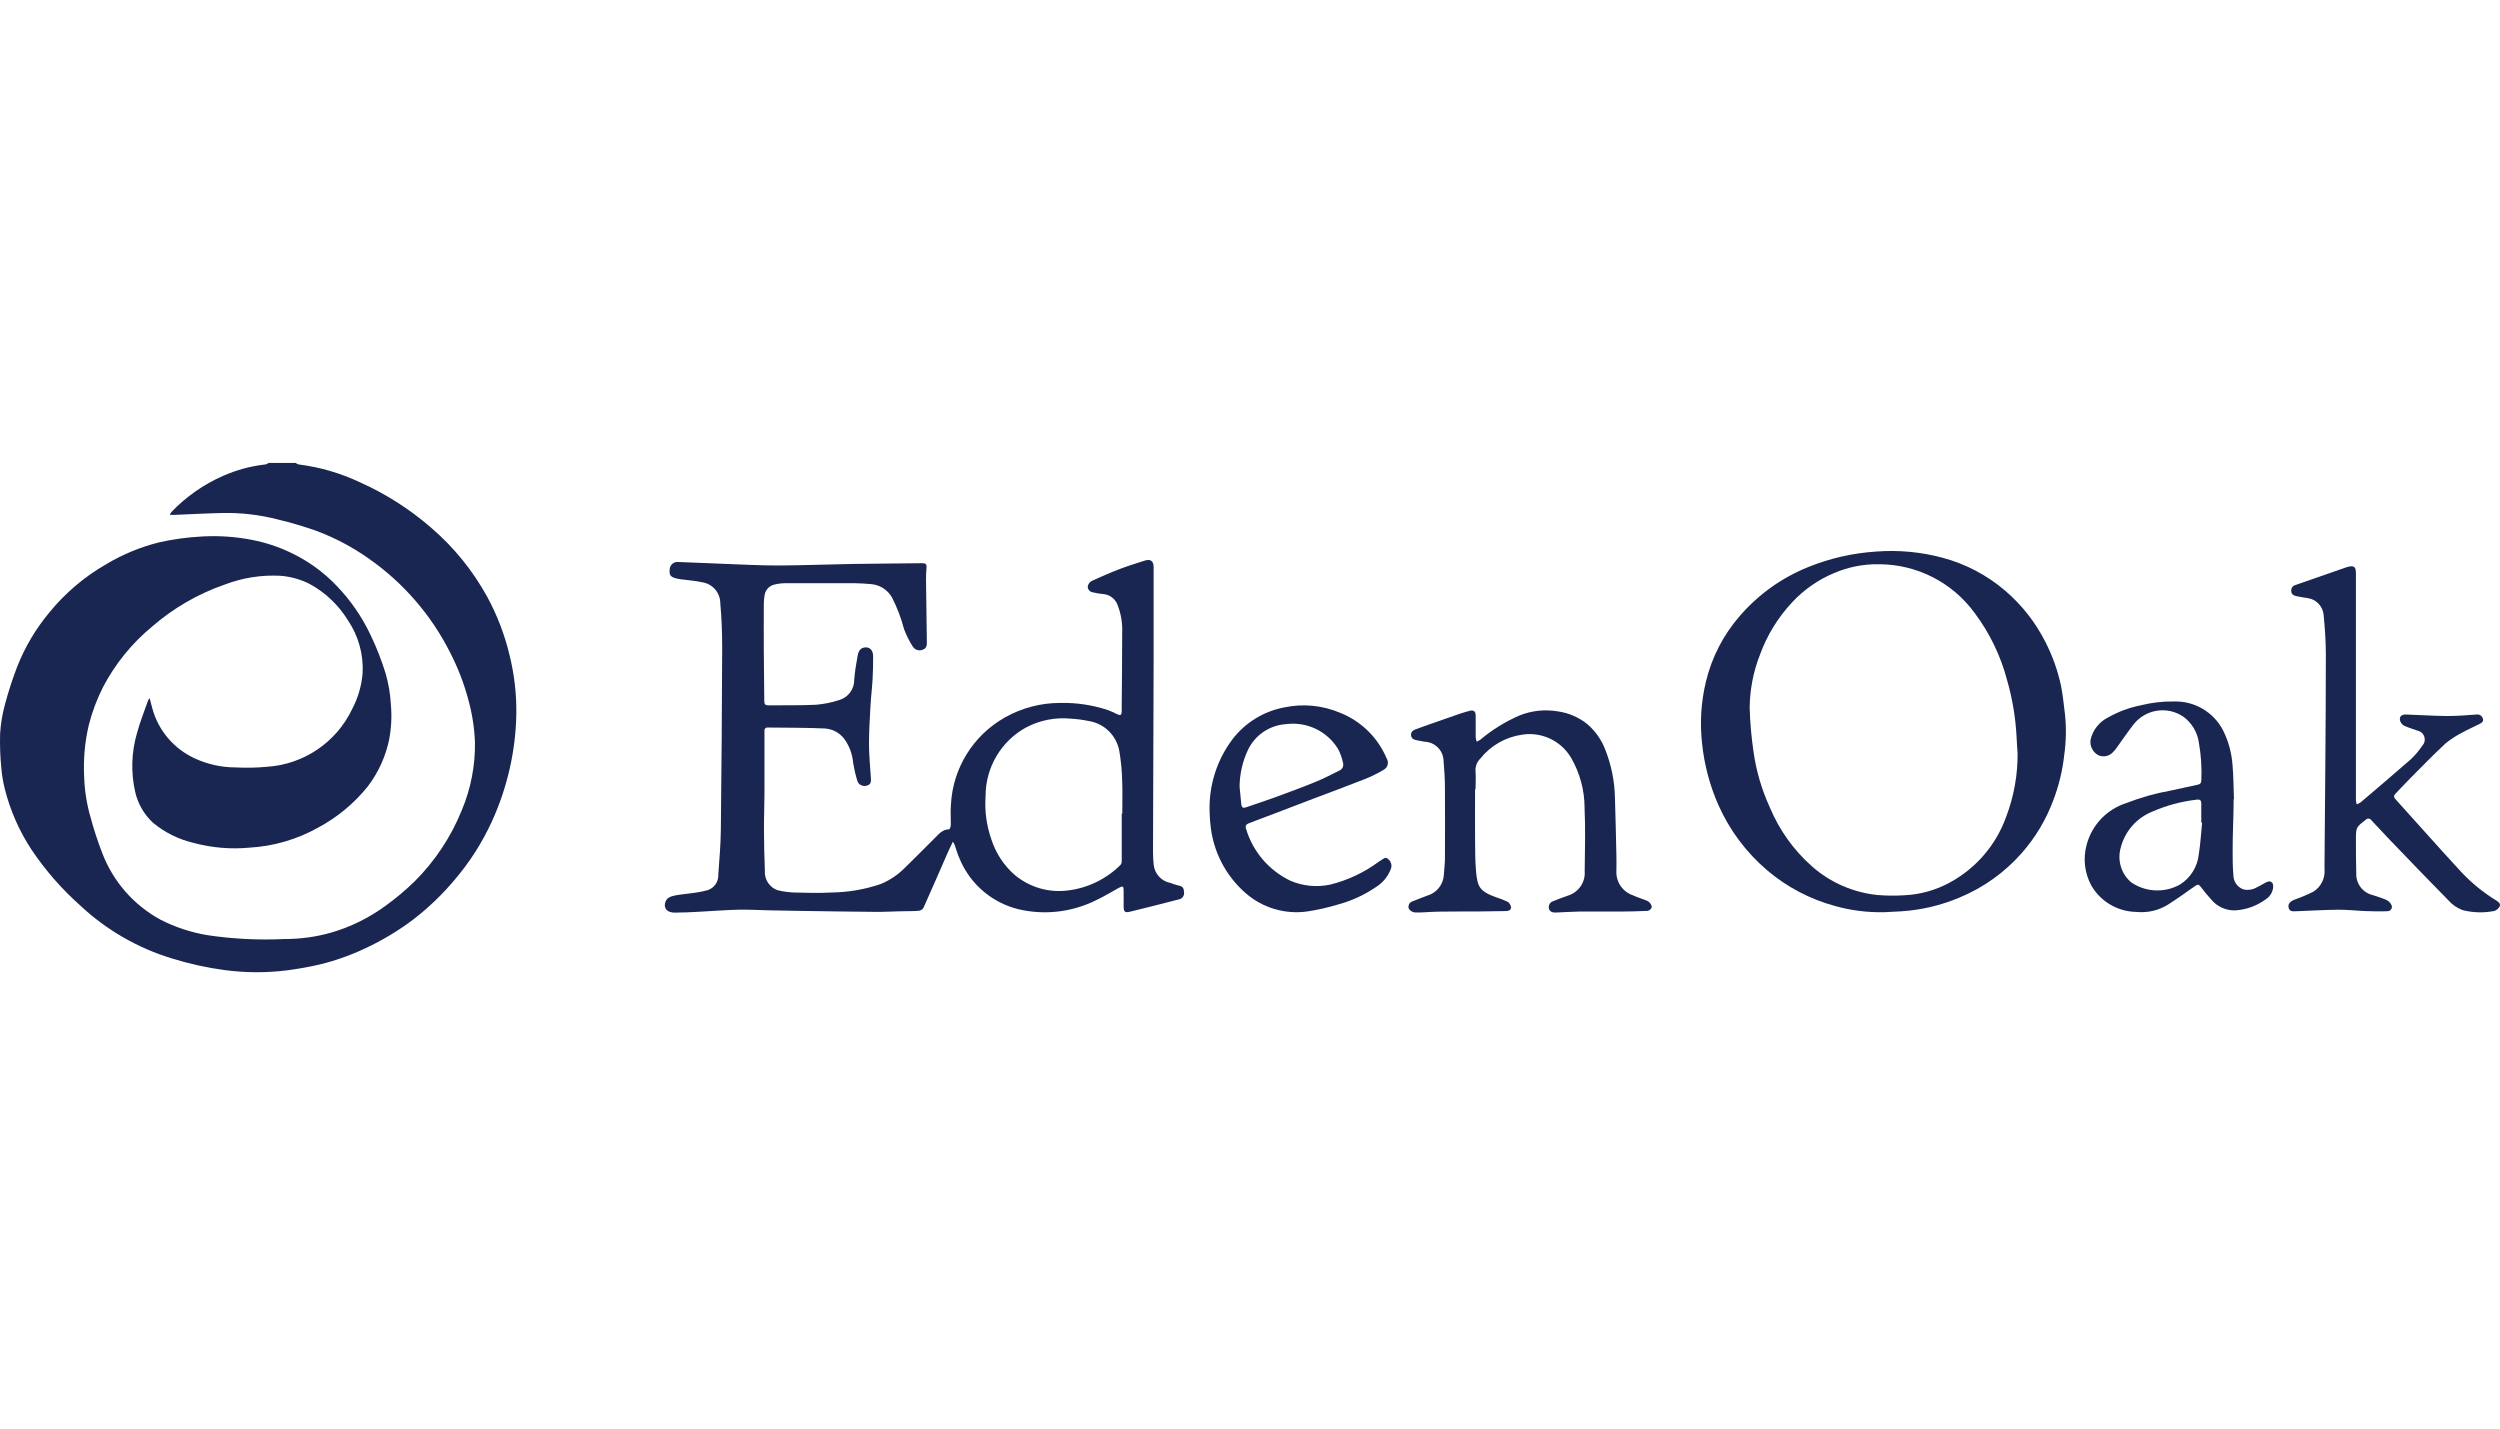 <?xml version="1.0" encoding="UTF-8"?>
<svg width="378px" height="216px" viewBox="0 0 378 216" version="1.1" xmlns="http://www.w3.org/2000/svg" xmlns:xlink="http://www.w3.org/1999/xlink">
    <title>E / Eden Oak / Vector / eden-oak</title>
    <g id="E-/-Eden-Oak-/-Vector-/-eden-oak" stroke="none" stroke-width="1" fill="none" fill-rule="evenodd">
        <g id="Group" transform="translate(0, 70)" fill="#182651" fill-rule="nonzero">
            <path d="M44.702,0 C44.837,0.099 44.989,0.175 45.149,0.223 C48.368,0.627 51.503,1.54 54.435,2.929 C58.325,4.67 61.939,6.974 65.159,9.766 C68.622,12.732 71.517,16.303 73.703,20.305 C75.176,23.03 76.29,25.934 77.015,28.946 C77.761,31.9 78.115,34.938 78.069,37.985 C78.018,40.752 77.683,43.508 77.07,46.207 C76.444,48.978 75.532,51.676 74.348,54.258 C72.907,57.395 71.044,60.318 68.808,62.948 C66.914,65.219 64.774,67.273 62.428,69.072 C60.197,70.748 57.799,72.187 55.271,73.366 C53.052,74.422 50.731,75.248 48.344,75.829 C46.706,76.218 45.037,76.496 43.363,76.722 C40.263,77.105 37.127,77.092 34.031,76.685 C31.303,76.327 28.612,75.734 25.987,74.913 C20.826,73.346 16.094,70.616 12.155,66.933 C9.354,64.445 6.878,61.613 4.786,58.504 C2.906,55.653 1.524,52.503 0.701,49.188 C0.446,48.154 0.276,47.1 0.192,46.038 C0.026,44.332 -0.033,42.616 0.017,40.902 C0.112,39.405 0.361,37.922 0.759,36.476 C1.273,34.549 1.89,32.651 2.605,30.79 C3.779,27.816 5.422,25.049 7.471,22.595 C9.844,19.687 12.726,17.235 15.976,15.358 C18.494,13.842 21.223,12.71 24.075,11.999 C26.246,11.515 28.454,11.217 30.676,11.109 C33.169,10.978 35.668,11.154 38.118,11.633 C40.098,12.017 42.021,12.647 43.844,13.508 C46.489,14.742 48.882,16.458 50.897,18.57 C53.027,20.782 54.777,23.33 56.078,26.111 C56.961,27.963 57.706,29.877 58.308,31.837 C58.749,33.368 59.015,34.943 59.101,36.533 C59.261,38.308 59.171,40.097 58.835,41.847 C58.3,44.402 57.204,46.807 55.626,48.887 C53.555,51.471 50.978,53.605 48.055,55.16 C44.905,56.919 41.399,57.944 37.798,58.158 C34.94,58.435 32.057,58.194 29.284,57.448 C27.025,56.925 24.919,55.881 23.136,54.399 C21.791,53.158 20.853,51.541 20.445,49.758 C19.767,46.792 19.866,43.701 20.731,40.785 C21.18,39.13 21.825,37.529 22.386,35.917 C22.454,35.787 22.533,35.663 22.62,35.545 C22.772,36.118 22.884,36.587 23.015,37.048 C23.914,40.417 26.268,43.209 29.436,44.664 C31.371,45.562 33.478,46.029 35.611,46.035 C37.183,46.116 38.758,46.085 40.326,45.941 C45.898,45.597 50.845,42.256 53.244,37.214 C54.136,35.527 54.675,33.676 54.827,31.774 C54.976,28.929 54.189,26.114 52.586,23.758 C51.182,21.478 49.209,19.603 46.861,18.318 C45.487,17.614 43.988,17.187 42.45,17.061 C39.569,16.903 36.686,17.352 33.991,18.381 C29.942,19.783 26.201,21.949 22.97,24.763 C19.934,27.274 17.427,30.364 15.596,33.853 C14.656,35.698 13.926,37.643 13.42,39.651 C12.821,42.207 12.588,44.834 12.727,47.456 C12.789,49.529 13.113,51.585 13.692,53.577 C14.185,55.415 14.778,57.225 15.467,59 C17.106,63.297 20.23,66.865 24.272,69.058 C26.527,70.214 28.95,71.007 31.451,71.408 C35.267,71.975 39.129,72.167 42.982,71.981 C45.388,71.992 47.784,71.663 50.098,71.004 C53.023,70.149 55.778,68.793 58.24,66.996 C59.818,65.862 61.31,64.611 62.702,63.254 C65.767,60.198 68.184,56.555 69.807,52.543 C71.196,49.26 71.878,45.721 71.811,42.156 C71.723,40.012 71.39,37.885 70.818,35.817 C70.168,33.373 69.259,31.005 68.104,28.754 C65.251,23.048 61.02,18.144 55.795,14.484 C53.368,12.765 50.732,11.361 47.952,10.307 C46.003,9.613 44.018,9.024 42.006,8.543 C39.302,7.845 36.516,7.515 33.724,7.564 C31.271,7.613 28.821,7.753 26.37,7.851 C26.179,7.851 25.984,7.851 25.675,7.851 C25.741,7.696 25.823,7.549 25.921,7.413 C28.147,5.089 30.811,3.229 33.759,1.938 C35.793,1.045 37.951,0.465 40.16,0.22 C40.322,0.174 40.475,0.099 40.612,0 L44.702,0 Z" id="Path_2824"></path>
            <path d="M356.216,33.813 C356.216,39.539 356.216,45.274 356.216,51.017 C356.237,51.22 356.278,51.421 356.339,51.616 C356.541,51.544 356.733,51.448 356.912,51.329 C359.468,49.153 362.039,46.986 364.561,44.764 C365.195,44.162 365.759,43.49 366.241,42.76 C366.588,42.398 366.709,41.876 366.556,41.398 C366.404,40.92 366.003,40.564 365.511,40.47 C364.878,40.223 364.214,40.049 363.596,39.774 C363.318,39.644 363.092,39.423 362.958,39.147 C362.671,38.48 363.006,38.002 363.765,38.033 C365.84,38.099 367.919,38.245 369.994,38.262 C371.465,38.262 372.942,38.151 374.414,38.039 C374.85,37.953 375.279,38.214 375.404,38.64 C375.573,39.081 375.221,39.299 374.923,39.453 C374.085,39.894 373.206,40.252 372.376,40.719 C371.441,41.185 370.562,41.755 369.753,42.417 C367.956,44.074 366.255,45.852 364.529,47.57 C363.762,48.34 363.029,49.148 362.271,49.926 C361.984,50.213 361.844,50.45 362.176,50.814 C365.482,54.459 368.726,58.155 372.066,61.762 C373.644,63.461 375.446,64.936 377.422,66.146 C377.763,66.355 378.147,66.638 377.943,67.062 C377.771,67.393 377.471,67.639 377.113,67.743 C375.541,68.05 373.92,68.007 372.367,67.615 C371.529,67.309 370.782,66.797 370.194,66.126 C367.12,63.014 364.1,59.853 361.068,56.7 C360.221,55.817 359.382,54.924 358.552,54.023 C358.466,53.881 358.317,53.788 358.151,53.772 C357.986,53.756 357.822,53.82 357.711,53.943 C356.231,55.089 356.216,55.089 356.216,56.961 C356.216,58.653 356.216,60.342 356.268,62.034 C356.195,63.605 357.259,65.001 358.793,65.347 C359.471,65.579 360.169,65.776 360.822,66.071 C361.146,66.225 361.41,66.482 361.572,66.801 C361.685,67.004 361.682,67.251 361.564,67.451 C361.446,67.651 361.231,67.773 361,67.772 C359.9,67.821 358.793,67.795 357.693,67.755 C356.296,67.703 354.899,67.537 353.505,67.549 C351.41,67.569 349.312,67.706 347.208,67.778 C346.712,67.795 346.131,67.884 346.023,67.159 C345.94,66.641 346.309,66.263 346.967,66.014 C347.936,65.674 348.881,65.273 349.798,64.812 C350.959,64.073 351.604,62.744 351.467,61.376 C351.467,61.144 351.467,60.909 351.467,60.674 C351.503,55.933 351.542,51.193 351.582,46.454 C351.622,40.604 351.679,34.752 351.668,28.906 C351.668,26.947 351.522,24.986 351.341,23.036 C351.248,21.7 350.232,20.612 348.905,20.428 C348.333,20.359 347.792,20.251 347.239,20.142 C346.827,20.067 346.481,19.884 346.44,19.423 C346.367,18.982 346.645,18.558 347.079,18.45 C349.592,17.591 352.1,16.706 354.607,15.83 C354.699,15.798 354.791,15.761 354.894,15.735 C355.919,15.449 356.216,15.67 356.216,16.715 L356.216,33.813 Z" id="Path_2825"></path>
            <path d="M223.031,49.325 C223.031,51.83 223.014,54.336 223.031,56.841 C223.048,58.51 223.031,60.191 223.186,61.848 C223.409,64.059 223.675,64.769 226.257,65.685 C226.847,65.864 227.421,66.09 227.975,66.361 C228.249,66.549 228.428,66.848 228.464,67.179 C228.484,67.574 228.115,67.752 227.726,67.752 C226.289,67.786 224.832,67.804 223.38,67.815 C221.399,67.815 219.418,67.815 217.435,67.841 C216.29,67.858 215.144,67.99 213.999,67.97 C213.612,67.95 213.255,67.754 213.032,67.437 C212.934,67.207 212.941,66.946 213.051,66.722 C213.161,66.497 213.363,66.332 213.604,66.269 C214.34,65.968 215.09,65.696 215.829,65.41 C217.256,64.989 218.255,63.705 218.313,62.218 C218.356,61.425 218.468,60.634 218.474,59.841 C218.491,56.262 218.497,52.684 218.474,49.11 C218.474,47.776 218.382,46.436 218.27,45.102 C218.262,43.508 216.998,42.204 215.405,42.147 C214.981,42.093 214.566,41.984 214.145,41.91 C213.725,41.835 213.41,41.649 213.352,41.185 C213.295,40.722 213.613,40.432 214.019,40.281 C214.764,39.994 215.517,39.742 216.267,39.476 C217.767,38.947 219.267,38.42 220.772,37.901 C221.248,37.738 221.734,37.615 222.224,37.472 C222.796,37.317 223.117,37.558 223.123,38.173 C223.123,39.281 223.123,40.389 223.123,41.498 C223.15,41.716 223.202,41.931 223.277,42.139 C223.464,42.06 223.643,41.964 223.812,41.853 C225.584,40.364 227.559,39.137 229.678,38.208 C231.539,37.447 233.576,37.223 235.558,37.561 C237.2,37.794 238.748,38.47 240.035,39.516 C241.244,40.563 242.172,41.896 242.734,43.393 C243.639,45.693 244.128,48.136 244.18,50.608 C244.269,53.471 244.334,56.348 244.397,59.223 C244.415,60.082 244.415,60.921 244.397,61.771 C244.347,63.383 245.354,64.839 246.879,65.361 C247.492,65.648 248.145,65.845 248.777,66.094 C249.002,66.156 249.209,66.267 249.384,66.421 C249.567,66.638 249.788,66.962 249.742,67.191 C249.634,67.463 249.396,67.663 249.109,67.723 C247.658,67.798 246.204,67.818 244.747,67.829 C242.726,67.829 240.707,67.829 238.687,67.829 C237.524,67.846 236.362,67.941 235.197,67.978 C234.742,67.995 234.295,67.841 234.195,67.351 C234.093,66.868 234.382,66.388 234.856,66.252 C235.592,65.965 236.333,65.662 237.086,65.413 C238.695,64.917 239.743,63.369 239.605,61.691 C239.657,58.507 239.72,55.315 239.588,52.134 C239.584,49.495 238.888,46.904 237.57,44.618 C236.058,42.015 233.1,40.611 230.127,41.085 C227.655,41.439 225.409,42.721 223.847,44.67 C223.301,45.198 223.027,45.947 223.103,46.703 C223.168,47.562 223.103,48.452 223.103,49.325 L223.017,49.325" id="Path_2826"></path>
            <path d="M284.877,67.924 C282.364,67.979 279.856,67.661 277.435,66.982 C273.676,65.96 270.187,64.126 267.215,61.608 C264.033,58.901 261.502,55.512 259.81,51.693 C258.517,48.758 257.69,45.638 257.359,42.448 C257.001,39.317 257.195,36.147 257.932,33.083 C258.812,29.4 260.571,25.985 263.059,23.131 C265.866,19.88 269.409,17.348 273.393,15.744 C276.674,14.413 280.149,13.62 283.684,13.396 C287.081,13.135 290.498,13.457 293.786,14.35 C297.231,15.28 300.428,16.964 303.144,19.28 C305.711,21.465 307.811,24.147 309.315,27.165 C310.37,29.243 311.149,31.45 311.634,33.73 C311.92,35.162 312.046,36.607 312.232,38.05 C312.438,40.079 312.398,42.124 312.115,44.143 C311.857,46.5 311.296,48.815 310.446,51.029 C309.365,53.93 307.766,56.61 305.726,58.939 C303.129,61.904 299.881,64.227 296.236,65.725 C293.458,66.896 290.503,67.594 287.494,67.789 C286.635,67.841 285.748,67.881 284.875,67.927 M305.062,43.934 C305.01,43.101 304.941,42.271 304.907,41.437 C304.759,38.529 304.279,35.647 303.476,32.848 C302.509,29.17 300.839,25.713 298.558,22.67 C295.194,18.064 289.841,15.332 284.139,15.312 C281.779,15.269 279.436,15.731 277.269,16.666 C274.883,17.674 272.737,19.174 270.971,21.069 C268.829,23.358 267.173,26.056 266.104,29.003 C265.101,31.558 264.574,34.275 264.55,37.02 C264.615,39.224 264.806,41.422 265.123,43.605 C265.53,46.532 266.363,49.385 267.596,52.071 C269.019,55.493 271.201,58.546 273.977,61.001 C276.754,63.45 280.231,64.964 283.916,65.33 C285.27,65.438 286.63,65.449 287.986,65.361 C290.364,65.243 292.684,64.593 294.776,63.457 C298.755,61.312 301.801,57.77 303.327,53.514 C304.492,50.455 305.08,47.207 305.062,43.934" id="Path_2827"></path>
            <path d="M337.727,50.817 C337.727,53.419 337.564,56.065 337.575,58.667 C337.575,59.884 337.575,61.107 337.689,62.318 C337.688,63.285 338.294,64.149 339.204,64.477 C339.91,64.638 340.652,64.518 341.271,64.142 C341.749,63.935 342.184,63.629 342.656,63.4 C343.306,63.082 343.735,63.369 343.707,64.096 C343.652,64.847 343.253,65.53 342.625,65.945 C341.306,66.927 339.735,67.515 338.096,67.64 C336.63,67.733 335.21,67.103 334.294,65.954 C333.776,65.404 333.307,64.809 332.846,64.207 C332.422,63.658 332.331,63.655 331.781,64.044 C330.467,64.978 329.156,65.911 327.802,66.779 C326.37,67.67 324.682,68.057 323.004,67.881 C320.197,67.838 317.619,66.325 316.211,63.895 C315.187,62.011 314.932,59.803 315.499,57.734 C316.294,54.715 318.59,52.321 321.573,51.401 C323.686,50.572 325.876,49.955 328.111,49.557 C329.52,49.271 330.917,48.936 332.322,48.641 C332.72,48.555 332.849,48.34 332.843,47.942 C332.925,46.059 332.801,44.173 332.474,42.316 C332.258,40.716 331.392,39.276 330.081,38.334 C327.677,36.731 324.448,37.228 322.638,39.479 C321.693,40.684 320.84,41.964 319.936,43.201 C319.789,43.409 319.621,43.601 319.435,43.774 C318.878,44.349 318.022,44.519 317.288,44.2 C316.439,43.752 315.96,42.821 316.088,41.87 C316.42,40.383 317.41,39.128 318.779,38.46 C320.321,37.59 321.992,36.974 323.729,36.633 C325.363,36.225 327.045,36.033 328.73,36.063 C331.829,35.979 334.703,37.675 336.127,40.43 C336.945,42.068 337.432,43.853 337.558,45.68 C337.707,47.398 337.71,49.13 337.775,50.857 C337.71,50.857 337.798,50.817 337.732,50.817 M332.963,54.387 L332.837,54.387 C332.837,53.434 332.82,52.483 332.837,51.524 C332.837,51.009 332.66,50.837 332.136,50.911 C329.821,51.175 327.558,51.785 325.423,52.721 C323.058,53.67 321.287,55.691 320.657,58.161 C320.111,60.056 320.715,62.097 322.206,63.389 C324.397,64.907 327.26,65.049 329.591,63.755 C331.204,62.755 332.261,61.062 332.454,59.174 C332.711,57.594 332.797,55.982 332.96,54.384" id="Path_2828"></path>
            <path d="M144.075,57.256 C143.774,57.894 143.525,58.401 143.302,58.905 C142.082,61.694 140.877,64.485 139.629,67.262 C139.474,67.51 139.215,67.676 138.925,67.712 C138.035,67.781 137.139,67.763 136.243,67.783 C134.94,67.812 133.641,67.887 132.338,67.875 C128.585,67.844 124.832,67.783 121.082,67.729 C119.527,67.708 117.972,67.68 116.416,67.646 C114.822,67.615 113.23,67.509 111.641,67.546 C109.638,67.595 107.634,67.761 105.647,67.861 C104.445,67.921 103.243,67.99 102.04,67.99 C100.838,67.99 100.291,67.328 100.609,66.378 C100.832,65.682 101.491,65.519 102.086,65.393 C103.037,65.204 104.013,65.147 104.974,65.001 C105.651,64.913 106.32,64.779 106.978,64.6 C107.994,64.276 108.663,63.308 108.607,62.243 C108.762,59.999 108.968,57.748 108.991,55.504 C109.096,46.332 109.163,37.162 109.194,27.992 C109.194,25.722 109.114,23.449 108.908,21.19 C108.897,19.61 107.737,18.273 106.174,18.04 C105.161,17.8 104.101,17.754 103.065,17.602 C102.776,17.567 102.489,17.515 102.206,17.445 C101.368,17.221 101.164,16.924 101.259,16.119 C101.262,15.79 101.404,15.478 101.65,15.26 C101.896,15.041 102.223,14.937 102.55,14.974 C105.052,15.057 107.557,15.189 110.058,15.277 C112.635,15.369 115.185,15.509 117.75,15.501 C121.472,15.484 125.21,15.329 128.943,15.269 C132.461,15.212 135.982,15.203 139.5,15.157 C139.93,15.157 140.119,15.312 140.096,15.73 C140.061,16.302 140.007,16.892 140.01,17.473 C140.044,20.64 140.096,23.807 140.139,26.973 C140.139,27.488 140.159,28.012 139.54,28.224 C138.999,28.469 138.36,28.285 138.032,27.789 C137.488,26.948 137.038,26.051 136.689,25.112 C136.258,23.461 135.648,21.862 134.871,20.342 C134.208,19.166 132.998,18.403 131.651,18.312 C130.858,18.244 130.062,18.189 129.269,18.183 C125.748,18.17 122.226,18.17 118.704,18.183 C118.14,18.186 117.58,18.259 117.035,18.401 C116.276,18.598 115.71,19.233 115.603,20.01 C115.521,20.468 115.481,20.933 115.486,21.399 C115.486,23.689 115.469,25.98 115.486,28.27 C115.503,30.847 115.546,33.438 115.56,36.02 C115.56,36.47 115.715,36.653 116.17,36.647 C118.58,36.619 120.991,36.679 123.395,36.559 C124.576,36.458 125.741,36.221 126.868,35.854 C128.247,35.464 129.189,34.19 129.158,32.757 C129.258,31.56 129.444,30.369 129.667,29.186 C129.767,28.642 129.954,28.058 130.623,27.915 C131.431,27.738 132.012,28.261 132.017,29.195 C132.017,30.377 132,31.565 131.932,32.748 C131.86,34.045 131.697,35.325 131.625,36.636 C131.517,38.591 131.388,40.55 131.393,42.508 C131.393,44.226 131.579,45.944 131.68,47.662 C131.705,48.12 131.711,48.578 131.15,48.758 C130.593,48.981 129.957,48.746 129.679,48.214 C129.374,47.258 129.145,46.28 128.992,45.288 C128.872,43.987 128.402,42.742 127.632,41.686 C126.925,40.781 125.864,40.22 124.718,40.146 C121.855,40.014 118.964,40.04 116.087,40.003 C115.949,39.982 115.809,40.029 115.71,40.127 C115.612,40.226 115.566,40.366 115.586,40.504 C115.586,40.639 115.586,40.79 115.586,40.911 C115.586,43.983 115.586,47.055 115.586,50.124 C115.586,51.89 115.5,53.66 115.512,55.426 C115.512,57.485 115.575,59.544 115.649,61.602 C115.534,62.913 116.31,64.138 117.544,64.594 C118.375,64.801 119.225,64.919 120.08,64.946 C121.964,64.998 123.859,65.055 125.737,64.946 C128.285,64.913 130.812,64.475 133.223,63.646 C134.587,63.069 135.823,62.227 136.861,61.17 C138.384,59.698 139.855,58.175 141.367,56.689 C141.965,56.096 142.512,55.392 143.496,55.398 C143.585,55.398 143.754,55.017 143.757,54.808 C143.783,53.763 143.685,52.706 143.783,51.659 C144.061,46.162 147.136,41.191 151.93,38.488 C154.479,37.041 157.36,36.282 160.291,36.284 C162.744,36.225 165.189,36.591 167.517,37.366 C168.004,37.553 168.482,37.764 168.948,37.999 C169.432,38.219 169.578,38.131 169.601,37.595 C169.601,37.363 169.601,37.131 169.601,36.894 C169.626,33.172 169.684,29.473 169.672,25.762 C169.75,24.243 169.492,22.726 168.916,21.319 C168.519,20.427 167.647,19.841 166.672,19.81 C166.172,19.76 165.677,19.674 165.189,19.552 C164.739,19.479 164.425,19.066 164.474,18.613 C164.56,18.27 164.791,17.982 165.106,17.823 C166.497,17.184 167.906,16.572 169.337,16.025 C170.565,15.555 171.83,15.166 173.084,14.765 C173.957,14.479 174.427,14.825 174.427,15.741 C174.427,20.448 174.427,25.149 174.427,29.853 C174.406,39.548 174.375,49.235 174.335,58.917 C174.335,59.535 174.387,60.159 174.441,60.778 C174.594,62.139 175.615,63.243 176.96,63.5 C177.396,63.667 177.841,63.807 178.294,63.918 C178.867,64.027 179.01,64.376 179.024,64.875 C179.108,65.358 178.814,65.827 178.343,65.963 C175.881,66.604 173.414,67.226 170.943,67.829 C170.047,68.05 169.89,67.889 169.893,66.953 C169.893,66.194 169.893,65.436 169.893,64.677 C169.893,63.973 169.772,63.91 169.163,64.248 C167.992,64.892 166.847,65.596 165.636,66.157 C162.307,67.792 158.543,68.32 154.892,67.663 C150.447,66.904 146.715,63.89 145.037,59.704 C144.75,59.071 144.576,58.393 144.344,57.737 C144.265,57.571 144.175,57.41 144.075,57.256 M169.612,53.027 L169.689,53.027 C169.689,51.375 169.741,49.72 169.672,48.074 C169.639,46.586 169.499,45.102 169.254,43.633 C168.866,41.25 166.988,39.386 164.602,39.015 C163.71,38.829 162.805,38.711 161.894,38.66 C159.598,38.438 157.286,38.882 155.236,39.94 C151.391,42.005 149,46.025 149.021,50.39 C148.861,52.606 149.161,54.832 149.9,56.927 C150.557,58.971 151.749,60.802 153.352,62.229 C155.62,64.163 158.607,65.035 161.559,64.625 C164.533,64.246 167.297,62.892 169.42,60.775 C169.549,60.612 169.615,60.409 169.606,60.202 C169.606,57.814 169.606,55.424 169.606,53.044" id="Path_2829"></path>
            <path d="M182.886,52.538 C182.8,48.662 184.021,44.869 186.352,41.772 C188.288,39.252 191.086,37.536 194.21,36.954 C197.028,36.362 199.96,36.645 202.612,37.767 C205.798,39.03 208.341,41.524 209.668,44.684 C209.847,44.972 209.898,45.321 209.808,45.647 C209.717,45.974 209.494,46.247 209.193,46.402 C208.297,46.94 207.359,47.405 206.388,47.791 C203.789,48.816 201.164,49.78 198.553,50.771 C195.324,52.005 192.101,53.245 188.869,54.459 C188.408,54.63 188.236,54.88 188.408,55.341 C189.435,58.758 191.847,61.589 195.058,63.145 C196.981,63.983 199.12,64.192 201.169,63.744 C203.812,63.081 206.298,61.905 208.486,60.282 C208.601,60.208 208.709,60.13 208.83,60.062 C209.156,59.873 209.494,59.489 209.863,59.873 C210.293,60.196 210.481,60.749 210.338,61.267 C209.895,62.527 209.011,63.584 207.851,64.245 C206.167,65.375 204.309,66.22 202.352,66.747 C200.794,67.223 199.202,67.582 197.591,67.821 C194.285,68.267 190.945,67.28 188.414,65.106 C185.294,62.424 183.352,58.624 183.006,54.525 C182.92,53.812 182.917,53.09 182.886,52.538 M187.423,48.919 C187.503,49.778 187.589,50.691 187.681,51.619 C187.727,52.057 187.924,52.237 188.385,52.074 C189.865,51.556 191.362,51.077 192.833,50.539 C194.889,49.786 196.944,49.025 198.974,48.197 C200.19,47.702 201.355,47.083 202.535,46.499 C202.988,46.299 203.213,45.786 203.056,45.317 C202.911,44.597 202.664,43.902 202.32,43.253 C200.675,40.553 197.593,39.078 194.459,39.49 C191.992,39.645 189.798,41.113 188.714,43.336 C187.885,45.081 187.444,46.986 187.423,48.919" id="Path_2830"></path>
        </g>
    </g>
</svg>